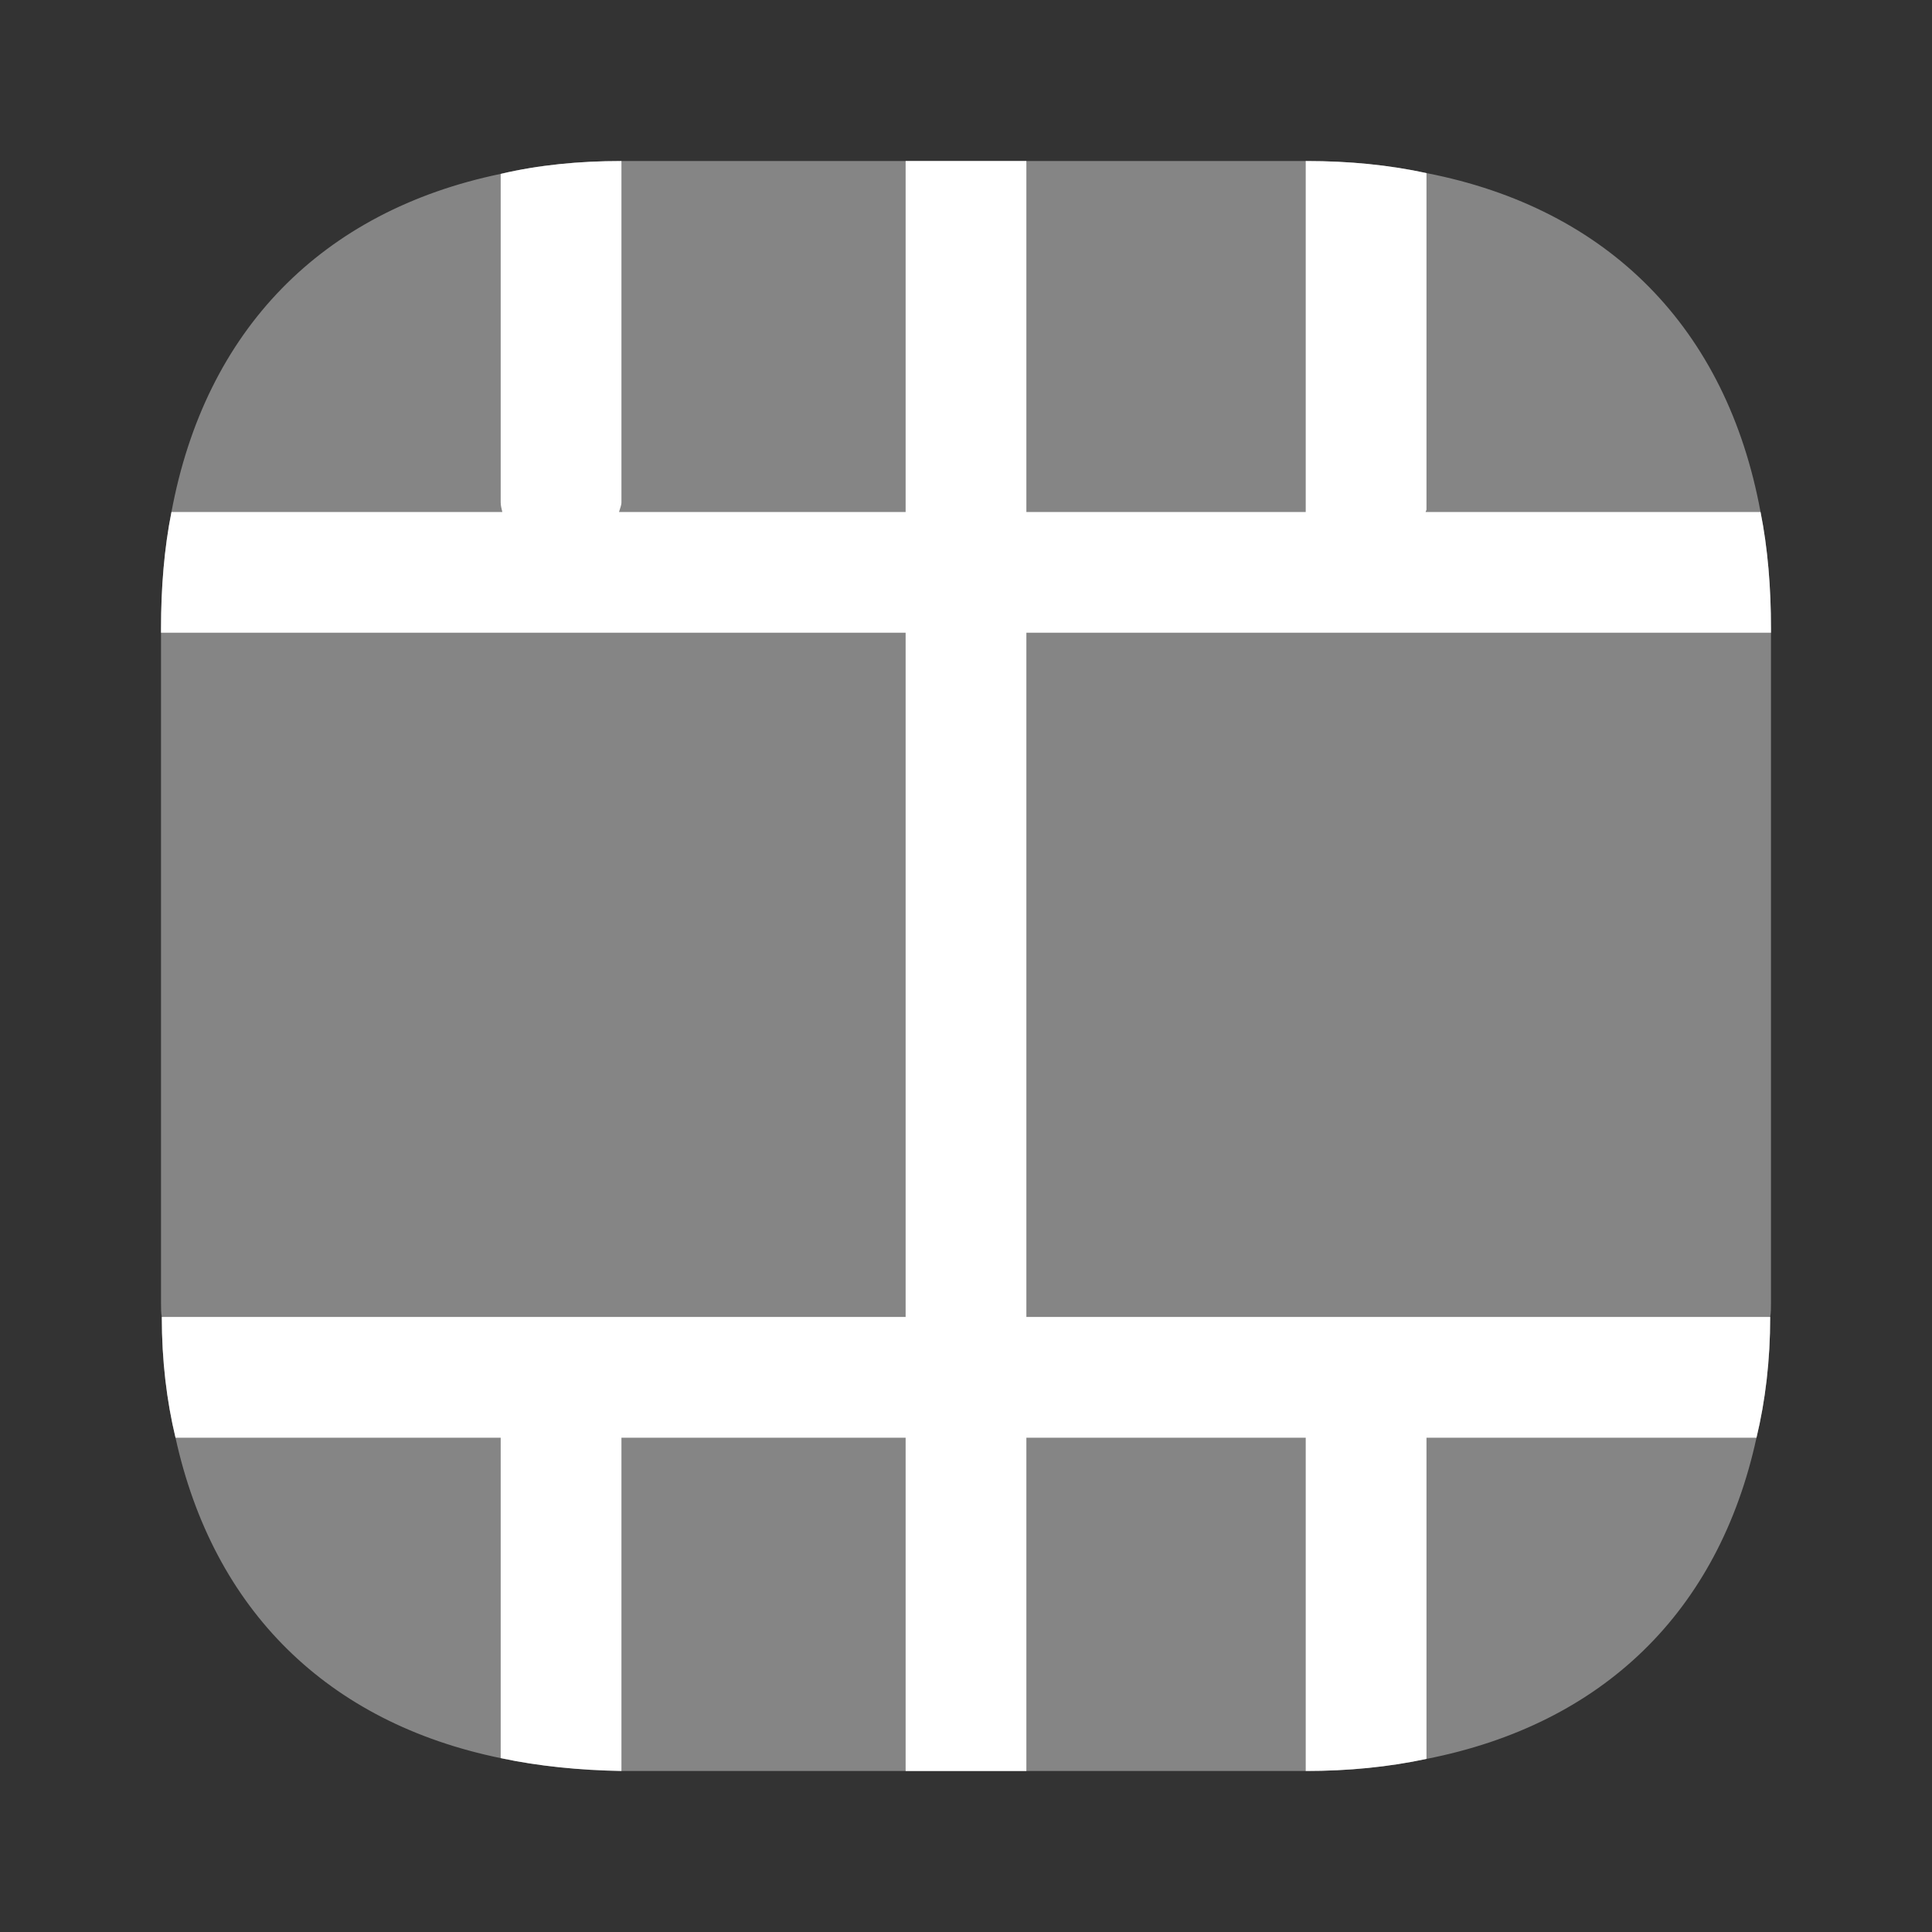 <svg viewBox="0 0 32 32" fill="none" xmlns="http://www.w3.org/2000/svg">
<rect x="0" y="0" width="32" height="32" fill="#333333" stroke="none"/>
<path opacity="0.4" d="M29.333 10.413V21.587C29.333 21.667 29.333 21.747 29.32 21.813C29.32 22.533 29.24 23.2 29.093 23.813C28.467 26.693 26.547 28.56 23.627 29.133C23 29.267 22.333 29.333 21.627 29.333H10.293C9.587 29.32 8.92 29.253 8.293 29.12C5.427 28.533 3.533 26.667 2.907 23.813C2.76 23.2 2.68 22.533 2.68 21.813C2.667 21.747 2.667 21.667 2.667 21.587V10.413C2.667 9.733 2.72 9.08 2.84 8.48C3.4 5.467 5.333 3.493 8.293 2.88C8.92 2.733 9.587 2.667 10.293 2.667H21.64C22.347 2.667 23.013 2.733 23.627 2.867C26.64 3.453 28.6 5.44 29.16 8.48C29.28 9.08 29.333 9.733 29.333 10.413Z" fill="white"/>
<path d="M17 10.48V21.813H29.32C29.32 22.533 29.24 23.2 29.093 23.813H23.627V29.133C23 29.267 22.333 29.333 21.627 29.333V23.813H17V29.333H15V23.813H10.293V29.333C9.587 29.32 8.92 29.253 8.293 29.12V23.813H2.907C2.76 23.2 2.68 22.533 2.68 21.813H15V10.48H2.667V10.413C2.667 9.733 2.72 9.08 2.84 8.48H8.32C8.307 8.427 8.293 8.373 8.293 8.32V2.88C8.92 2.733 9.587 2.667 10.293 2.667V8.32C10.293 8.373 10.267 8.427 10.253 8.48H15V2.667H17V8.48H21.627V2.667H21.64C22.347 2.667 23.013 2.733 23.627 2.867V8.44C23.627 8.453 23.613 8.467 23.613 8.48H29.16C29.28 9.08 29.333 9.733 29.333 10.413V10.48H17Z" fill="white"/>
</svg>
